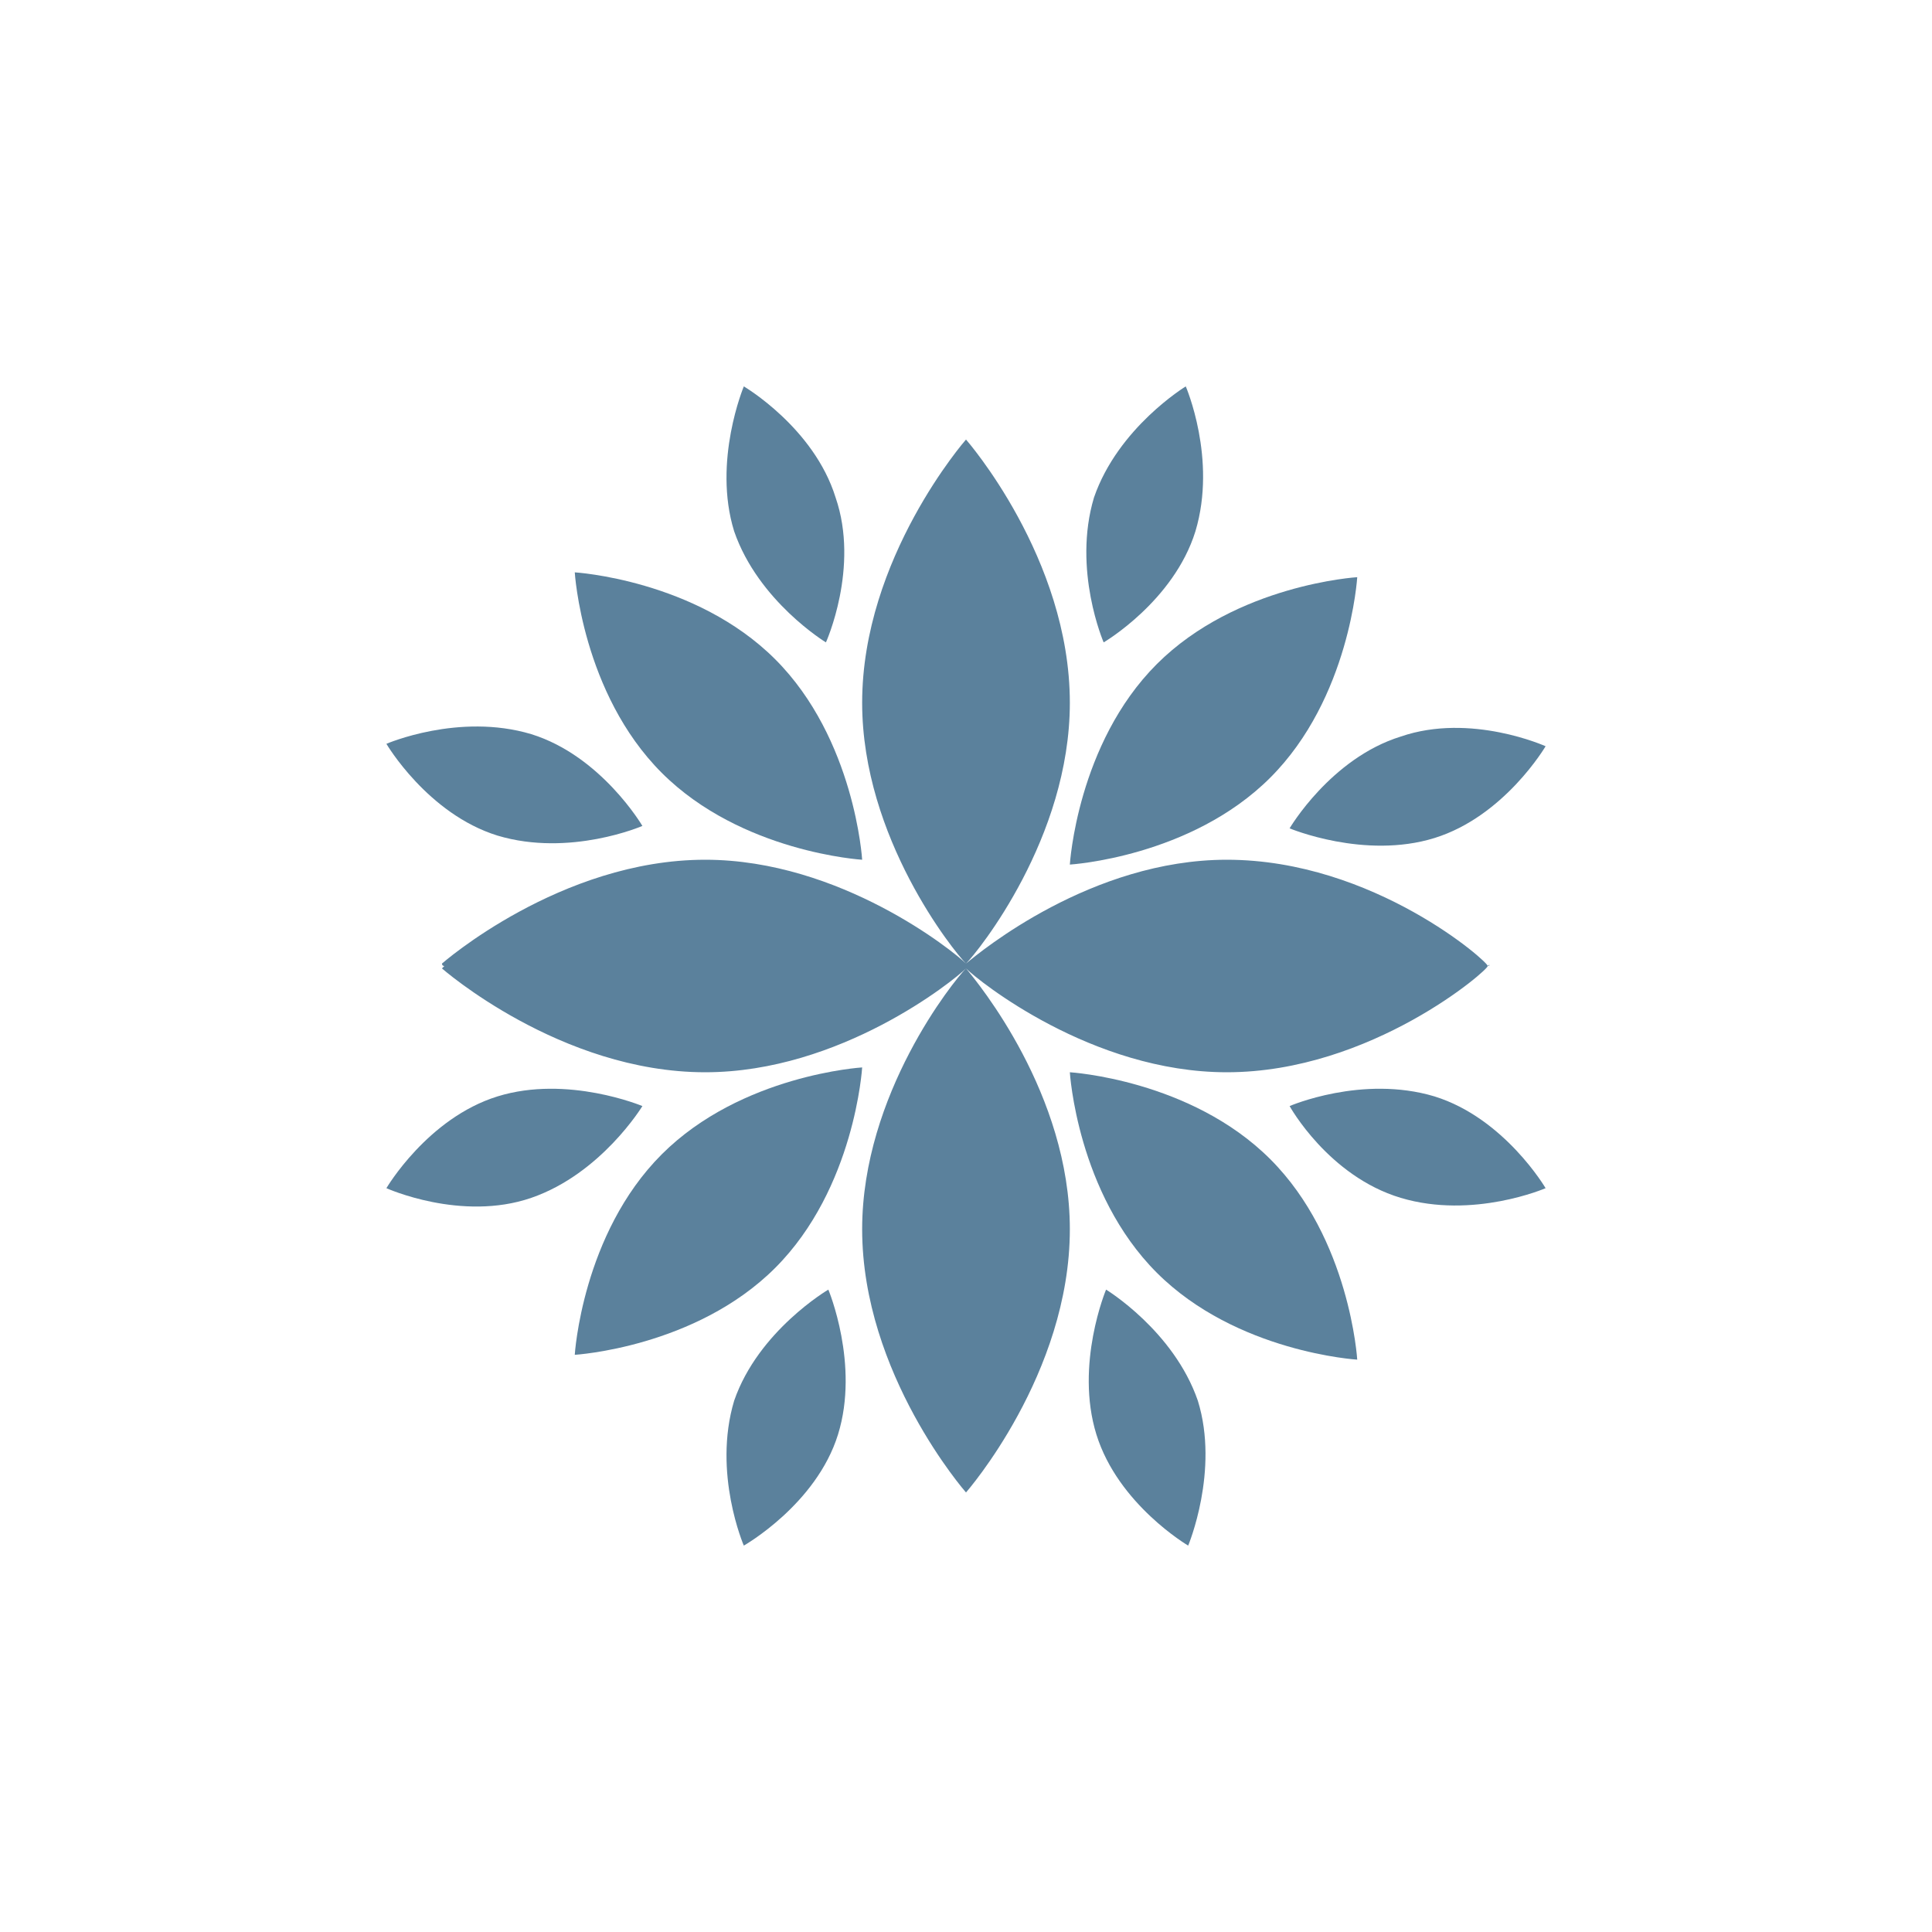 <?xml version="1.0" encoding="UTF-8"?>
<svg xmlns="http://www.w3.org/2000/svg" id="Layer_1" data-name="Layer 1" version="1.1" viewBox="0 0 500 500">
  <defs>
    <style>
      .cls-1 {
        fill: #5b819c;
        stroke-width: 0px;
      }
    </style>
  </defs>
  <path class="cls-1" d="M137.5,310c-18.125,6.25-37.5-2.5-37.5-2.5,0,0,10.625-18.125,28.75-23.75,18.125-5.625,37.5,2.5,37.5,2.5,0,0-10.625,17.5-28.75,23.75Z"></path>
  <path class="cls-1" d="M100,192.5s18.75-8.125,37.5-2.5c18.125,5.625,28.75,23.75,28.75,23.75,0,0-18.75,8.125-37.5,2.5-18.125-5.625-28.75-23.75-28.75-23.75Z"></path>
  <path class="cls-1" d="M190,137.5c-5.625-18.125,2.5-37.5,2.5-37.5,0,0,18.125,10.625,23.75,28.75,6.25,18.125-2.5,37.5-2.5,37.5,0,0-17.5-10.625-23.75-28.75Z"></path>
  <path class="cls-1" d="M285.625,166.25s-8.125-18.75-2.5-37.5c6.25-18.125,23.75-28.75,23.75-28.75,0,0,8.125,18.75,2.5,37.5-5.625,18.125-23.75,28.75-23.75,28.75Z"></path>
  <path class="cls-1" d="M171.25,200c-20.625-20.625-22.5-51.875-22.5-51.875,0,0,31.25,1.875,51.875,22.5,20.625,20.625,22.5,51.875,22.5,51.875,0,0-31.25-1.875-51.875-22.5Z"></path>
  <path class="cls-1" d="M328.75,300c20.625,20.625,22.5,51.875,22.5,51.875,0,0-31.25-1.875-51.875-22.5s-22.5-51.875-22.5-51.875c0,0,31.25,1.875,51.875,22.5Z"></path>
  <path class="cls-1" d="M310,362.5c5.625,18.125-2.5,37.5-2.5,37.5,0,0-18.125-10.625-23.75-28.75s2.5-37.5,2.5-37.5c0,0,17.5,10.625,23.75,28.75Z"></path>
  <path class="cls-1" d="M299.375,171.875c20.625-20.625,51.875-22.5,51.875-22.5,0,0-1.875,31.25-22.5,51.875-20.625,20.625-51.875,22.5-51.875,22.5,0,0,1.875-31.25,22.5-51.875Z"></path>
  <path class="cls-1" d="M362.5,190.625c18.125-6.25,37.5,2.5,37.5,2.5,0,0-10.625,18.125-28.75,23.75-18.125,5.625-37.5-2.5-37.5-2.5,0,0,10.625-18.125,28.75-23.75Z"></path>
  <path class="cls-1" d="M214.375,333.75s8.125,19.375,2.5,37.5c-5.625,18.125-24.375,28.75-24.375,28.75,0,0-8.125-18.75-2.5-37.5,6.25-18.125,24.375-28.75,24.375-28.75Z"></path>
  <path class="cls-1" d="M385,250q.625.625,0,0c.625.625-30,27.5-67.5,27.5-35,0-64.375-23.75-67.5-26.875,3.125,3.75,26.875,32.5,26.875,67.5,0,37.5-26.875,68.125-26.875,68.125,0,0-26.875-30.625-26.875-68.125,0-35,23.75-64.375,26.875-67.5-3.125,3.125-32.5,26.875-67.5,26.875-37.5,0-68.125-26.875-68.125-26.875l.625-.625c-.625,0-.625-.625-.625-.625,0,0,30.625-26.875,68.125-26.875,35,0,64.375,23.75,67.5,26.875-3.125-3.125-26.875-32.5-26.875-67.5,0-37.5,26.875-68.125,26.875-68.125,0,0,26.875,30.625,26.875,68.125,0,35-23.75,64.375-26.875,67.5,3.75-3.125,32.5-26.875,67.5-26.875,38.125 0,68.125,26.875,67.5,27.5.625-.625.625,0,0,0Z"></path>
  <path class="cls-1" d="M400,307.5s-18.75,8.125-37.5,2.5-28.75-23.75-28.75-23.75c0,0,18.75-8.125,37.5-2.5,18.125,5.625,28.75,23.75,28.75,23.75Z"></path>
  <path class="cls-1" d="M200.625,328.125c-20.625,20.625-51.875,22.5-51.875,22.5,0,0,1.875-31.25,22.5-51.875,20.625-20.625,51.875-22.5,51.875-22.5,0,0-1.875,31.25-22.5,51.875Z"></path>
</svg>
